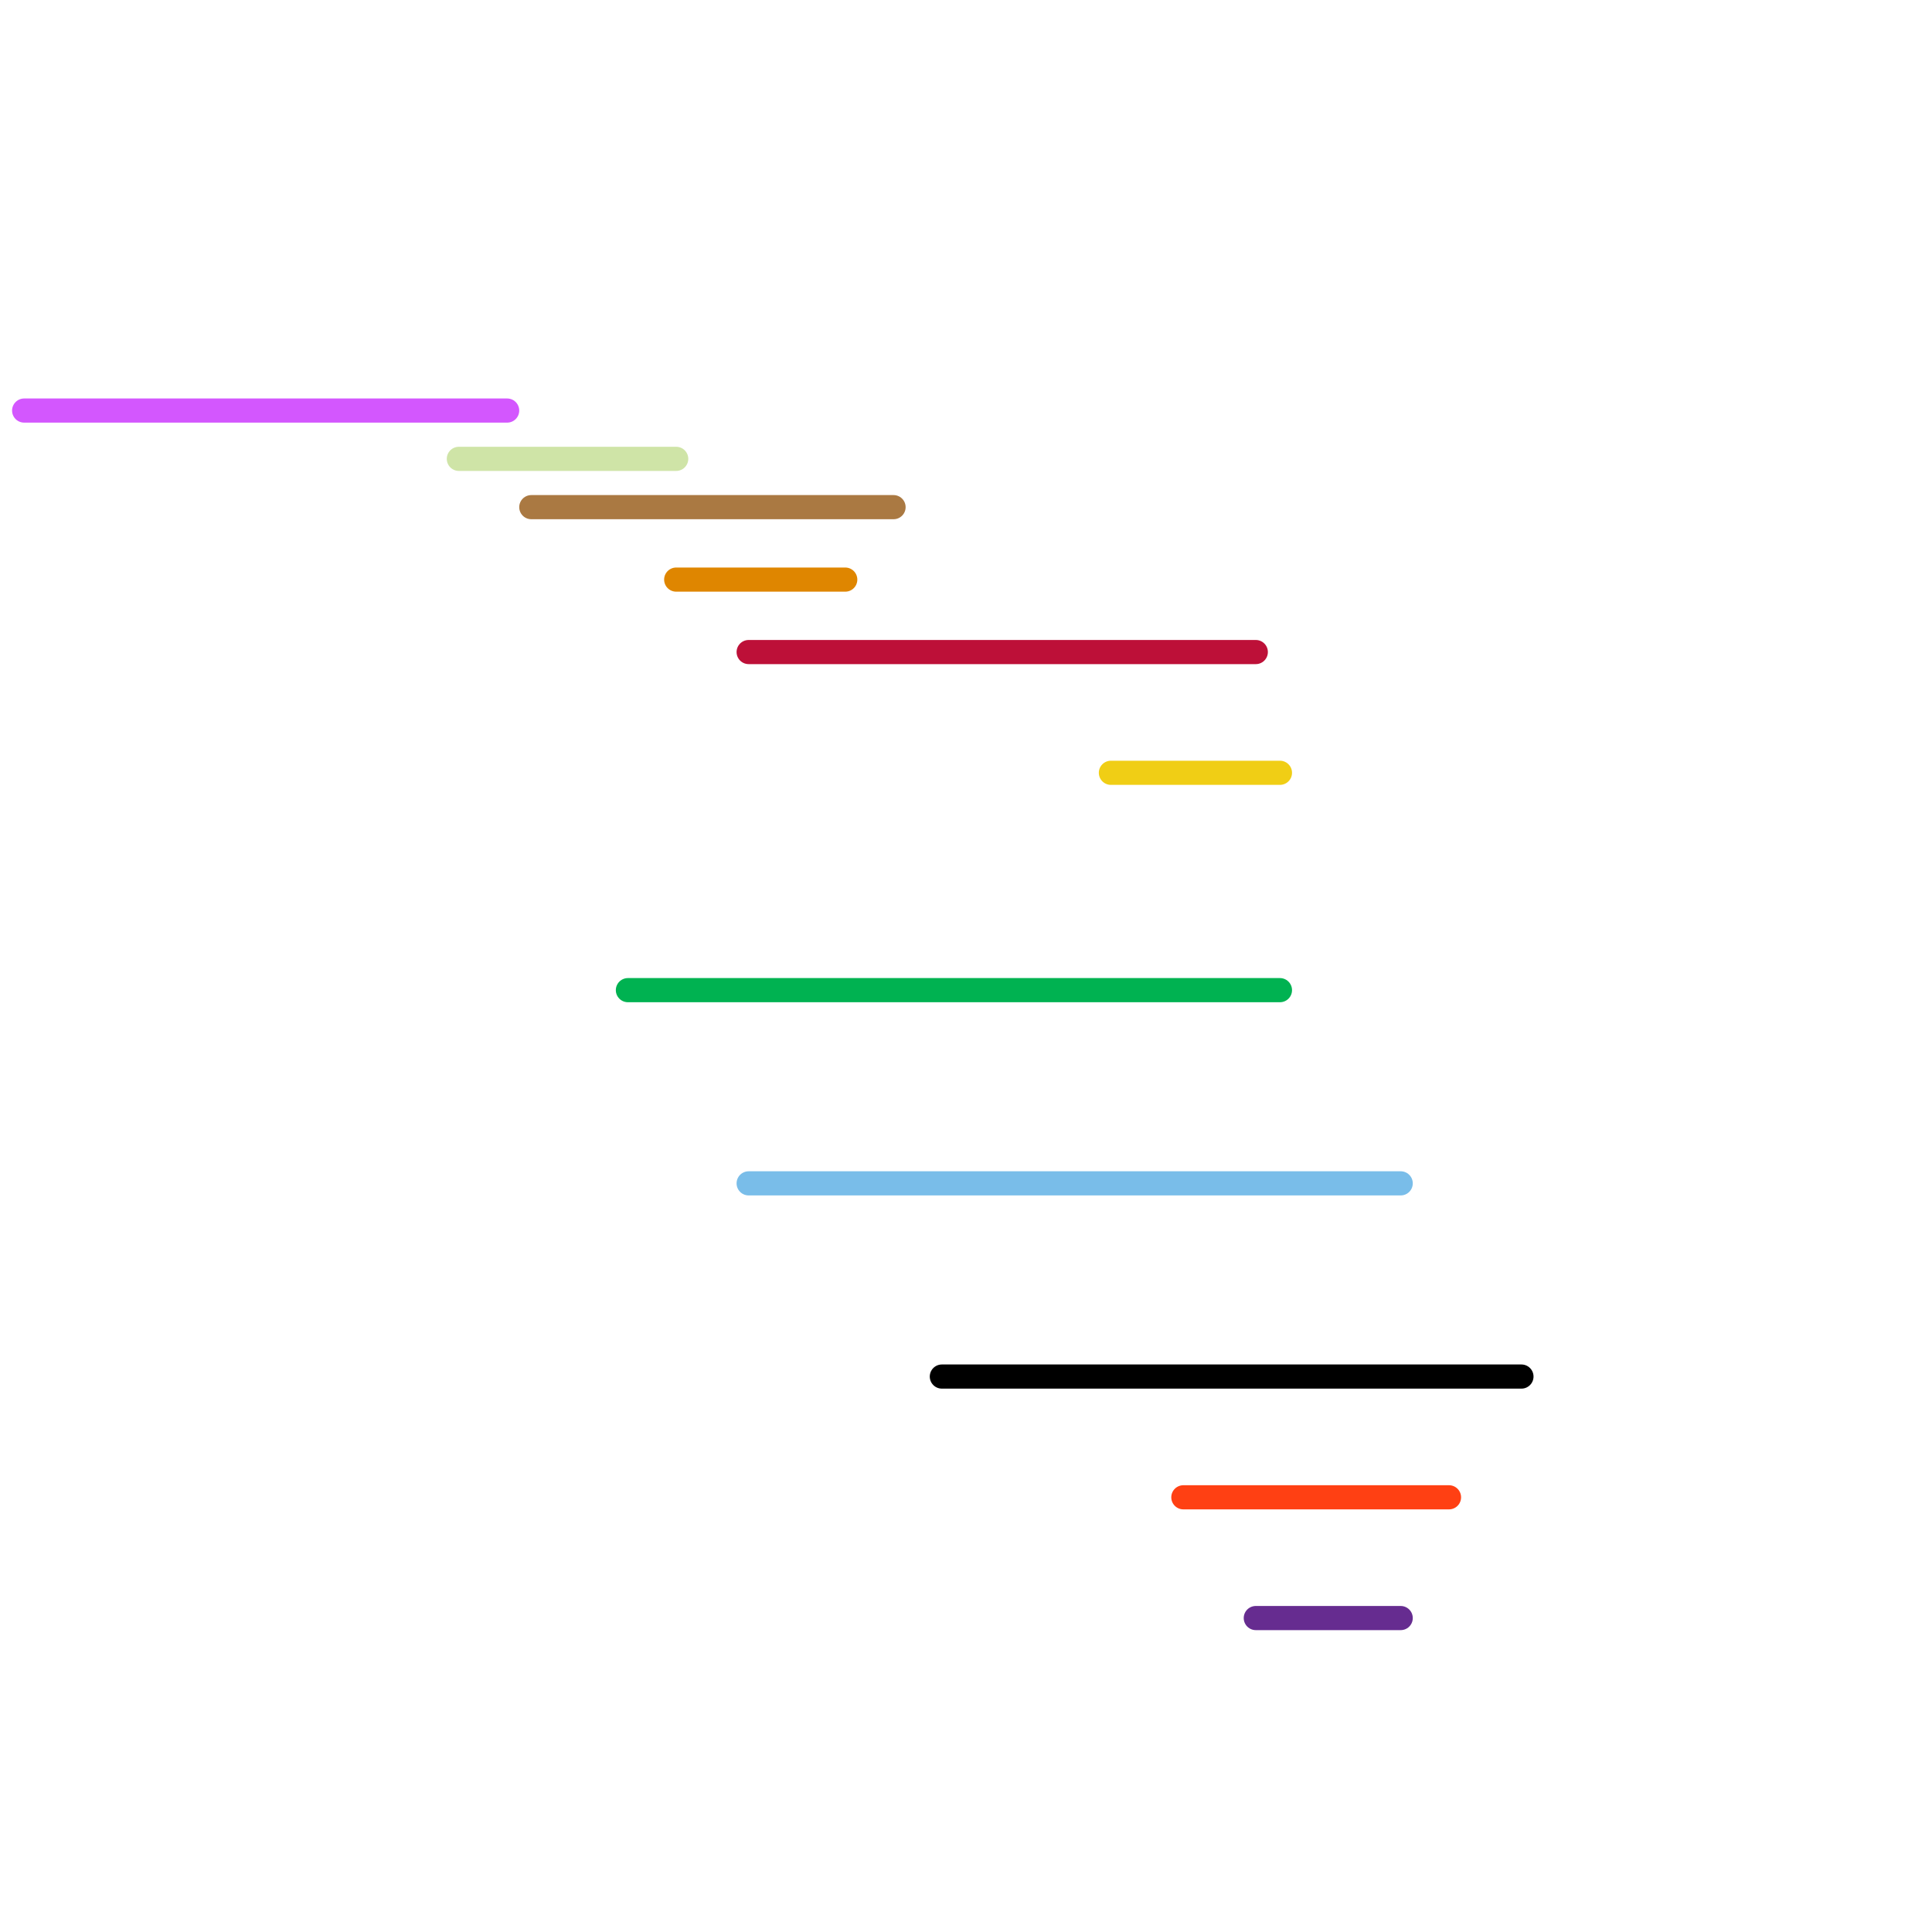 
<svg version="1.1" xmlns="http://www.w3.org/2000/svg" viewBox="0 0 80 80">
<style>text { font: 1px Helvetica; font-weight: 600; white-space: pre; dominant-baseline: central; } line { stroke-width: 1; fill: none; stroke-linecap: round; stroke-linejoin: round; } .c0 { stroke: #d357fe } .c1 { stroke: #cfe4a7 } .c2 { stroke: #aa7942 } .c3 { stroke: #00b251 } .c4 { stroke: #df8600 } .c5 { stroke: #bd1038 } .c6 { stroke: #79bde9 } .c7 { stroke: #000000 } .c8 { stroke: #f0ce15 } .c9 { stroke: #ff4013 } .c10 { stroke: #662c90 }</style><defs><g id="wm-xf"><circle r="1.2" fill="#000"/><circle r="0.9" fill="#fff"/><circle r="0.6" fill="#000"/><circle r="0.3" fill="#fff"/></g><g id="wm"><circle r="0.6" fill="#000"/><circle r="0.3" fill="#fff"/></g></defs><line class="c0" x1="1" y1="17" x2="21" y2="17"/><line class="c1" x1="19" y1="19" x2="28" y2="19"/><line class="c2" x1="22" y1="21" x2="37" y2="21"/><line class="c3" x1="26" y1="41" x2="53" y2="41"/><line class="c4" x1="28" y1="24" x2="35" y2="24"/><line class="c5" x1="31" y1="27" x2="52" y2="27"/><line class="c6" x1="31" y1="49" x2="58" y2="49"/><line class="c7" x1="39" y1="57" x2="63" y2="57"/><line class="c8" x1="46" y1="32" x2="53" y2="32"/><line class="c9" x1="49" y1="62" x2="60" y2="62"/><line class="c10" x1="52" y1="67" x2="58" y2="67"/>
</svg>
